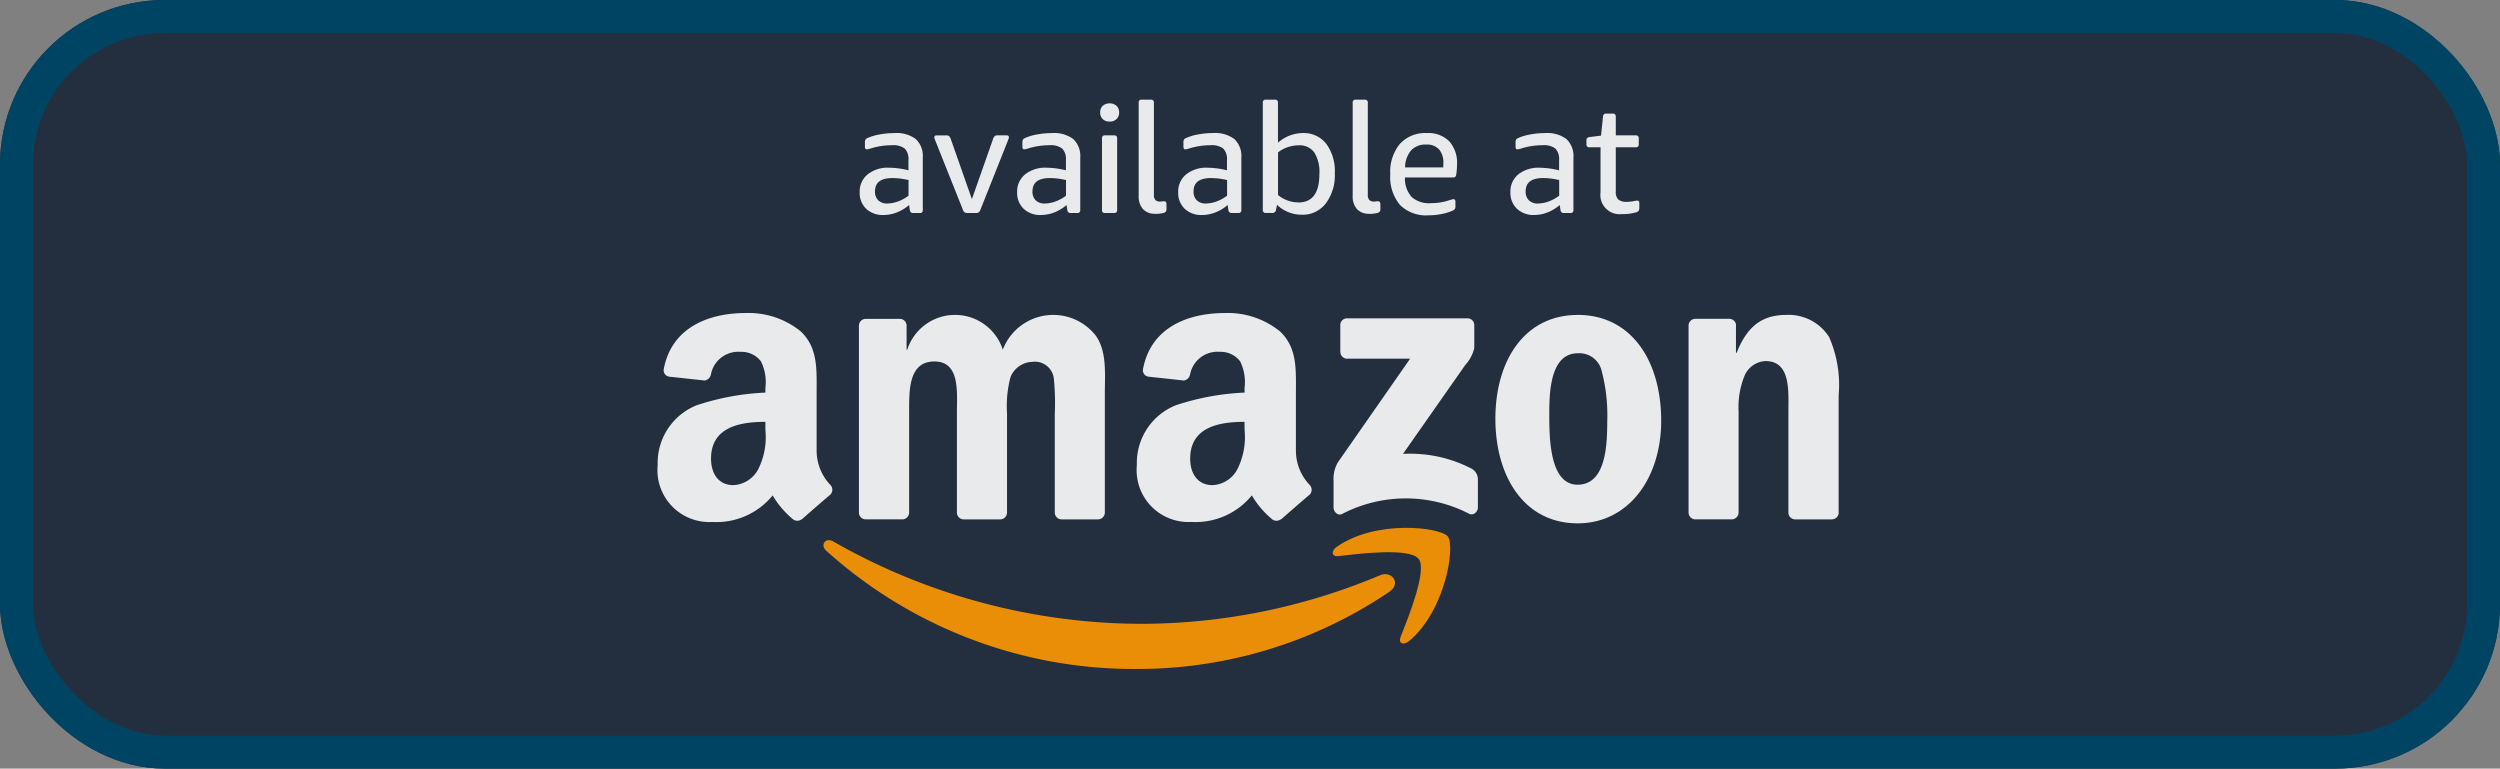 <svg xmlns="http://www.w3.org/2000/svg" width="151.797" height="46.668" viewBox="0 0 151.797 46.668">
  <rect x="0" y="0" width="151.797" height="46.668" fill="#808080" stroke="none"/>
  <g id="Group_5369" data-name="Group 5369" transform="translate(-214.293 -507.366)">
    <g id="Component_8_4" data-name="Component 8 – 4" transform="translate(214.293 507.366)">
      <g id="Rectangle_2733" data-name="Rectangle 2733" fill="#232f3e" stroke="#004464" stroke-width="2">
        <rect width="151.797" height="46.668" rx="10" stroke="none"/>
        <rect x="1" y="1" width="149.797" height="44.668" rx="9" fill="none"/>
      </g>
    </g>
    <path id="Path_15362" data-name="Path 15362" d="M58.207,66.378A27.288,27.288,0,0,1,42.8,71.088a27.884,27.884,0,0,1-18.821-7.18c-.39-.352-.042-.833.427-.561a37.882,37.882,0,0,0,18.832,5A37.469,37.469,0,0,0,57.6,65.4c.7-.3,1.294.464.605.973" transform="translate(240.483 476.897)" fill="#f90" fill-rule="evenodd" opacity="0.896"/>
    <path id="Path_15363" data-name="Path 15363" d="M102.159,63.375c-.533-.682-3.522-.323-4.866-.162-.407.049-.47-.307-.1-.564,2.385-1.675,6.292-1.192,6.747-.631s-.12,4.483-2.355,6.353c-.344.287-.671.134-.518-.246.5-1.256,1.629-4.068,1.1-4.751" transform="translate(198.265 477.921)" fill="#f90" fill-rule="evenodd" opacity="0.896"/>
    <path id="Path_15364" data-name="Path 15364" d="M97.474,33.449V31.822a.4.4,0,0,1,.413-.412h7.3a.406.406,0,0,1,.421.41v1.4a2.3,2.3,0,0,1-.549,1.025l-3.779,5.395a8.092,8.092,0,0,1,4.161.894.744.744,0,0,1,.387.635V42.9c0,.239-.262.516-.537.372a8.4,8.4,0,0,0-7.708.015c-.254.135-.519-.138-.519-.378V41.259a1.965,1.965,0,0,1,.271-1.119l4.378-6.281H97.9a.406.406,0,0,1-.421-.41" transform="translate(198.201 495.286)" fill="#fff" fill-rule="evenodd" opacity="0.896"/>
    <path id="Path_15365" data-name="Path 15365" d="M31.526,43.328H29.307a.419.419,0,0,1-.4-.375l0-11.39a.418.418,0,0,1,.428-.41h2.066a.417.417,0,0,1,.4.383v1.487h.042a3.048,3.048,0,0,1,5.8,0,3.278,3.278,0,0,1,5.635-.863c.7.959.56,2.349.56,3.571l0,7.188a.418.418,0,0,1-.428.41H41.2a.416.416,0,0,1-.4-.409V36.881a14.579,14.579,0,0,0-.062-2.133,1.157,1.157,0,0,0-1.305-.983,1.472,1.472,0,0,0-1.326.935,6.892,6.892,0,0,0-.207,2.181v6.038a.419.419,0,0,1-.428.41H35.256a.416.416,0,0,1-.4-.409l0-6.039c0-1.27.207-3.14-1.367-3.14-1.6,0-1.533,1.821-1.533,3.14v6.038a.419.419,0,0,1-.428.41" transform="translate(237.539 495.573)" fill="#fff" fill-rule="evenodd" opacity="0.896"/>
    <path id="Path_15366" data-name="Path 15366" d="M125.306,30.913c3.294,0,5.075,2.829,5.075,6.424,0,3.475-1.968,6.232-5.075,6.232-3.232,0-4.993-2.829-4.993-6.352,0-3.547,1.782-6.3,4.993-6.3m.02,2.325c-1.637,0-1.74,2.228-1.74,3.619s-.021,4.362,1.719,4.362c1.72,0,1.8-2.4,1.8-3.859a10.528,10.528,0,0,0-.332-3.021,1.389,1.389,0,0,0-1.45-1.1" transform="translate(184.778 495.573)" fill="#fff" fill-rule="evenodd" opacity="0.896"/>
    <path id="Path_15367" data-name="Path 15367" d="M150.665,43.328h-2.211a.417.417,0,0,1-.4-.409l0-11.395a.42.42,0,0,1,.426-.372h2.058a.422.422,0,0,1,.395.319v1.743h.041c.622-1.559,1.492-2.3,3.024-2.3a2.909,2.909,0,0,1,2.59,1.343,7.246,7.246,0,0,1,.58,3.547V42.97a.421.421,0,0,1-.425.359h-2.225a.418.418,0,0,1-.4-.359V36.785c0-1.246.145-3.068-1.388-3.068a1.453,1.453,0,0,0-1.284.911,5.059,5.059,0,0,0-.353,2.158v6.133a.425.425,0,0,1-.432.41" transform="translate(168.766 495.573)" fill="#fff" fill-rule="evenodd" opacity="0.896"/>
    <path id="Path_15368" data-name="Path 15368" d="M75.358,37.739a4.353,4.353,0,0,1-.416,2.354A1.8,1.8,0,0,1,73.406,41.1c-.851,0-1.349-.649-1.349-1.61,0-1.89,1.7-2.233,3.3-2.233Zm2.237,5.411a.458.458,0,0,1-.524.052A5.422,5.422,0,0,1,75.8,41.722a4.4,4.4,0,0,1-3.659,1.613,3.15,3.15,0,0,1-3.322-3.459,3.769,3.769,0,0,1,2.367-3.627,15.361,15.361,0,0,1,4.173-.769v-.288a2.842,2.842,0,0,0-.27-1.609,1.484,1.484,0,0,0-1.246-.577,1.69,1.69,0,0,0-1.784,1.333.47.47,0,0,1-.385.408l-2.151-.233a.391.391,0,0,1-.331-.464c.495-2.609,2.851-3.4,4.963-3.4A5.033,5.033,0,0,1,77.5,31.757c1.08,1.009.976,2.354.976,3.82v3.457a3.031,3.031,0,0,0,.838,2.057.418.418,0,0,1-.008.59c-.453.38-1.258,1.08-1.7,1.474Z" transform="translate(214.503 495.723)" fill="#fff" fill-rule="evenodd" opacity="0.896"/>
    <path id="Path_15369" data-name="Path 15369" d="M6.539,37.739a4.357,4.357,0,0,1-.415,2.354A1.8,1.8,0,0,1,4.588,41.1c-.851,0-1.349-.649-1.349-1.61,0-1.89,1.7-2.233,3.3-2.233ZM8.777,43.15a.458.458,0,0,1-.524.052,5.4,5.4,0,0,1-1.272-1.479,4.4,4.4,0,0,1-3.659,1.613A3.15,3.15,0,0,1,0,39.877a3.769,3.769,0,0,1,2.367-3.627,15.358,15.358,0,0,1,4.173-.769v-.288a2.841,2.841,0,0,0-.27-1.609,1.483,1.483,0,0,0-1.245-.577A1.69,1.69,0,0,0,3.24,34.339a.469.469,0,0,1-.386.408L.7,34.514a.391.391,0,0,1-.331-.464c.495-2.609,2.851-3.4,4.963-3.4a5.035,5.035,0,0,1,3.343,1.105c1.079,1.009.975,2.354.975,3.82v3.457a3.029,3.029,0,0,0,.837,2.057.419.419,0,0,1-.007.59c-.453.38-1.259,1.08-1.7,1.474Z" transform="translate(254.227 495.723)" fill="#fff" fill-rule="evenodd" opacity="0.896"/>
    <path id="Path_15370" data-name="Path 15370" d="M30.474,9.772A1.467,1.467,0,0,1,29.418,9.4a1.329,1.329,0,0,1-.4-1.009A1.34,1.34,0,0,1,29.507,7.3a1.966,1.966,0,0,1,1.3-.4,5.026,5.026,0,0,1,1.172.158V6.442a.917.917,0,0,0-.228-.707,1.16,1.16,0,0,0-.777-.2,4.311,4.311,0,0,0-1.256.186,1.325,1.325,0,0,1-.27.065q-.112,0-.112-.167V5.363a.324.324,0,0,1,.037-.177.326.326,0,0,1,.149-.1,3.114,3.114,0,0,1,.73-.209,4.97,4.97,0,0,1,.879-.079,1.936,1.936,0,0,1,1.3.367,1.413,1.413,0,0,1,.419,1.121V9.465a.164.164,0,0,1-.186.186h-.4a.187.187,0,0,1-.2-.177l-.047-.307a2.559,2.559,0,0,1-.739.446,2.2,2.2,0,0,1-.8.158m.223-.7a1.884,1.884,0,0,0,.642-.121,2.426,2.426,0,0,0,.642-.353V7.651a4.2,4.2,0,0,0-.986-.121q-1.051,0-1.051.809a.726.726,0,0,0,.2.544.765.765,0,0,0,.558.191" transform="translate(237.474 510.649)" fill="#fff" opacity="0.896"/>
    <path id="Path_15371" data-name="Path 15371" d="M41.765,9.841a.373.373,0,0,1-.191-.037.44.44,0,0,1-.126-.214L39.8,5.461c-.012-.037-.027-.074-.042-.112a.265.265,0,0,1-.023-.1q0-.121.14-.121h.549a.371.371,0,0,1,.2.037.478.478,0,0,1,.121.214L42.016,9,43.29,5.377a.474.474,0,0,1,.121-.214.371.371,0,0,1,.2-.037h.512q.14,0,.14.121a.273.273,0,0,1-.023.1q-.023.056-.042.112L42.555,9.59a.443.443,0,0,1-.126.214.374.374,0,0,1-.191.037Z" transform="translate(231.289 510.458)" fill="#fff" opacity="0.896"/>
    <path id="Path_15372" data-name="Path 15372" d="M53.089,9.772A1.467,1.467,0,0,1,52.033,9.4a1.329,1.329,0,0,1-.4-1.009A1.34,1.34,0,0,1,52.122,7.3a1.966,1.966,0,0,1,1.3-.4,5.027,5.027,0,0,1,1.172.158V6.442a.917.917,0,0,0-.228-.707,1.16,1.16,0,0,0-.777-.2,4.311,4.311,0,0,0-1.256.186,1.325,1.325,0,0,1-.27.065q-.112,0-.112-.167V5.363a.324.324,0,0,1,.037-.177.326.326,0,0,1,.149-.1,3.114,3.114,0,0,1,.73-.209,4.97,4.97,0,0,1,.879-.079,1.936,1.936,0,0,1,1.3.367,1.413,1.413,0,0,1,.419,1.121V9.465a.164.164,0,0,1-.186.186h-.4a.187.187,0,0,1-.2-.177l-.047-.307a2.559,2.559,0,0,1-.739.446,2.2,2.2,0,0,1-.8.158m.223-.7a1.884,1.884,0,0,0,.642-.121A2.426,2.426,0,0,0,54.6,8.6V7.651a4.2,4.2,0,0,0-.986-.121q-1.051,0-1.051.809a.726.726,0,0,0,.2.544.765.765,0,0,0,.558.191" transform="translate(224.42 510.649)" fill="#fff" opacity="0.896"/>
    <path id="Path_15373" data-name="Path 15373" d="M64.124,1.622a.572.572,0,0,1-.423-.153.547.547,0,0,1-.153-.4.547.547,0,0,1,.153-.4.66.66,0,0,1,.846,0,.547.547,0,0,1,.153.4.547.547,0,0,1-.153.4.572.572,0,0,1-.423.153m-.279,5.553a.164.164,0,0,1-.186-.186V2.645a.165.165,0,0,1,.186-.186h.549a.165.165,0,0,1,.186.186V6.989a.164.164,0,0,1-.186.186Z" transform="translate(217.545 513.125)" fill="#fff" opacity="0.896"/>
    <path id="Path_15374" data-name="Path 15374" d="M70.1,6.929a.97.97,0,0,1-.753-.284,1.16,1.16,0,0,1-.26-.814V.186A.165.165,0,0,1,69.277,0h.549a.165.165,0,0,1,.186.186v5.59a.456.456,0,0,0,.088.312.379.379,0,0,0,.293.1.75.75,0,0,0,.116-.009.752.752,0,0,1,.107-.009.145.145,0,0,1,.126.047.246.246,0,0,1,.033.14v.3a.221.221,0,0,1-.042.144.275.275,0,0,1-.144.079,2.066,2.066,0,0,1-.484.056" transform="translate(214.345 513.417)" fill="#fff" opacity="0.896"/>
    <path id="Path_15375" data-name="Path 15375" d="M76.222,9.772A1.467,1.467,0,0,1,75.166,9.4a1.329,1.329,0,0,1-.4-1.009A1.34,1.34,0,0,1,75.255,7.3a1.966,1.966,0,0,1,1.3-.4,5.026,5.026,0,0,1,1.172.158V6.442a.917.917,0,0,0-.228-.707,1.16,1.16,0,0,0-.777-.2,4.311,4.311,0,0,0-1.256.186,1.325,1.325,0,0,1-.27.065q-.112,0-.112-.167V5.363a.324.324,0,0,1,.037-.177.326.326,0,0,1,.149-.1A3.114,3.114,0,0,1,76,4.875a4.97,4.97,0,0,1,.879-.079,1.936,1.936,0,0,1,1.3.367A1.413,1.413,0,0,1,78.6,6.284V9.465a.164.164,0,0,1-.186.186h-.4a.187.187,0,0,1-.2-.177l-.047-.307a2.559,2.559,0,0,1-.739.446,2.2,2.2,0,0,1-.8.158m.223-.7a1.884,1.884,0,0,0,.642-.121,2.426,2.426,0,0,0,.642-.353V7.651a4.2,4.2,0,0,0-.986-.121q-1.051,0-1.051.809a.726.726,0,0,0,.2.544.765.765,0,0,0,.558.191" transform="translate(211.066 510.649)" fill="#fff" opacity="0.896"/>
    <path id="Path_15376" data-name="Path 15376" d="M89.279,6.985a2.132,2.132,0,0,1-1.5-.6l-.065.307a.2.2,0,0,1-.214.186h-.4a.164.164,0,0,1-.186-.186V.186A.164.164,0,0,1,87.1,0h.549a.165.165,0,0,1,.186.186V2.614a2.3,2.3,0,0,1,1.507-.586,1.724,1.724,0,0,1,1.423.651,2.785,2.785,0,0,1,.521,1.786A2.855,2.855,0,0,1,90.74,6.3a1.773,1.773,0,0,1-1.46.688m-.214-.744q1.284,0,1.284-1.73A2.236,2.236,0,0,0,90.037,3.2a1.1,1.1,0,0,0-.953-.428,2.078,2.078,0,0,0-1.246.428V5.794a2,2,0,0,0,1.228.446" transform="translate(204.055 513.417)" fill="#fff" opacity="0.896"/>
    <path id="Path_15377" data-name="Path 15377" d="M100.829,6.929a.97.97,0,0,1-.753-.284,1.16,1.16,0,0,1-.26-.814V.186A.165.165,0,0,1,100,0h.549a.165.165,0,0,1,.186.186v5.59a.456.456,0,0,0,.088.312.379.379,0,0,0,.293.1.75.75,0,0,0,.116-.009.752.752,0,0,1,.107-.009.145.145,0,0,1,.126.047.246.246,0,0,1,.033.14v.3a.221.221,0,0,1-.042.144.275.275,0,0,1-.144.079,2.066,2.066,0,0,1-.484.056" transform="translate(196.61 513.417)" fill="#fff" opacity="0.896"/>
    <path id="Path_15378" data-name="Path 15378" d="M107.53,9.79a2.243,2.243,0,0,1-1.73-.632,2.66,2.66,0,0,1-.586-1.869,2.662,2.662,0,0,1,.586-1.837,2.081,2.081,0,0,1,1.637-.656,1.789,1.789,0,0,1,1.358.5,1.962,1.962,0,0,1,.474,1.409,4.048,4.048,0,0,1-.047.6.259.259,0,0,1-.06.149.2.2,0,0,1-.135.037h-2.92a1.68,1.68,0,0,0,.4,1.181,1.578,1.578,0,0,0,1.167.381,3.693,3.693,0,0,0,.535-.037,4.392,4.392,0,0,0,.646-.158l.112-.033a.293.293,0,0,1,.084-.014q.121,0,.121.167v.26a.3.3,0,0,1-.037.172.416.416,0,0,1-.158.107,3.2,3.2,0,0,1-.665.2,4.106,4.106,0,0,1-.777.074m.893-2.911a2.155,2.155,0,0,0,.009-.242,1.225,1.225,0,0,0-.265-.856,1,1,0,0,0-.777-.288,1.185,1.185,0,0,0-.911.349,1.64,1.64,0,0,0-.372,1.037Z" transform="translate(193.494 510.649)" fill="#fff" opacity="0.896"/>
    <path id="Path_15379" data-name="Path 15379" d="M123.934,9.772a1.467,1.467,0,0,1-1.056-.377,1.329,1.329,0,0,1-.4-1.009,1.34,1.34,0,0,1,.484-1.084,1.966,1.966,0,0,1,1.3-.4,5.026,5.026,0,0,1,1.172.158V6.442a.917.917,0,0,0-.228-.707,1.16,1.16,0,0,0-.777-.2,4.311,4.311,0,0,0-1.256.186,1.325,1.325,0,0,1-.27.065q-.112,0-.112-.167V5.363a.324.324,0,0,1,.037-.177.326.326,0,0,1,.149-.1,3.114,3.114,0,0,1,.73-.209,4.97,4.97,0,0,1,.879-.079,1.936,1.936,0,0,1,1.3.367,1.413,1.413,0,0,1,.419,1.121V9.465a.164.164,0,0,1-.186.186h-.4a.187.187,0,0,1-.2-.177l-.047-.307a2.559,2.559,0,0,1-.739.446,2.2,2.2,0,0,1-.8.158m.223-.7a1.884,1.884,0,0,0,.642-.121,2.426,2.426,0,0,0,.642-.353V7.651a4.2,4.2,0,0,0-.986-.121q-1.051,0-1.051.809a.726.726,0,0,0,.2.544.765.765,0,0,0,.558.191" transform="translate(183.525 510.649)" fill="#fff" opacity="0.896"/>
    <path id="Path_15380" data-name="Path 15380" d="M135.571,8.1a1.167,1.167,0,0,1-1.321-1.321V4.048h-.67a.164.164,0,0,1-.186-.186V3.63a.2.2,0,0,1,.042-.14.279.279,0,0,1,.163-.065l.679-.084.121-1.153a.18.18,0,0,1,.2-.186h.391a.165.165,0,0,1,.186.186V3.323h1.209a.165.165,0,0,1,.186.186v.353a.164.164,0,0,1-.186.186h-1.209V6.736a.632.632,0,0,0,.153.484.779.779,0,0,0,.525.14,2.539,2.539,0,0,0,.437-.047,1.2,1.2,0,0,1,.186-.028.114.114,0,0,1,.1.042.251.251,0,0,1,.028.135v.251a.35.35,0,0,1-.037.181.263.263,0,0,1-.149.1,2.888,2.888,0,0,1-.846.112" transform="translate(177.226 512.261)" fill="#fff" opacity="0.896"/>
  </g>
</svg>
